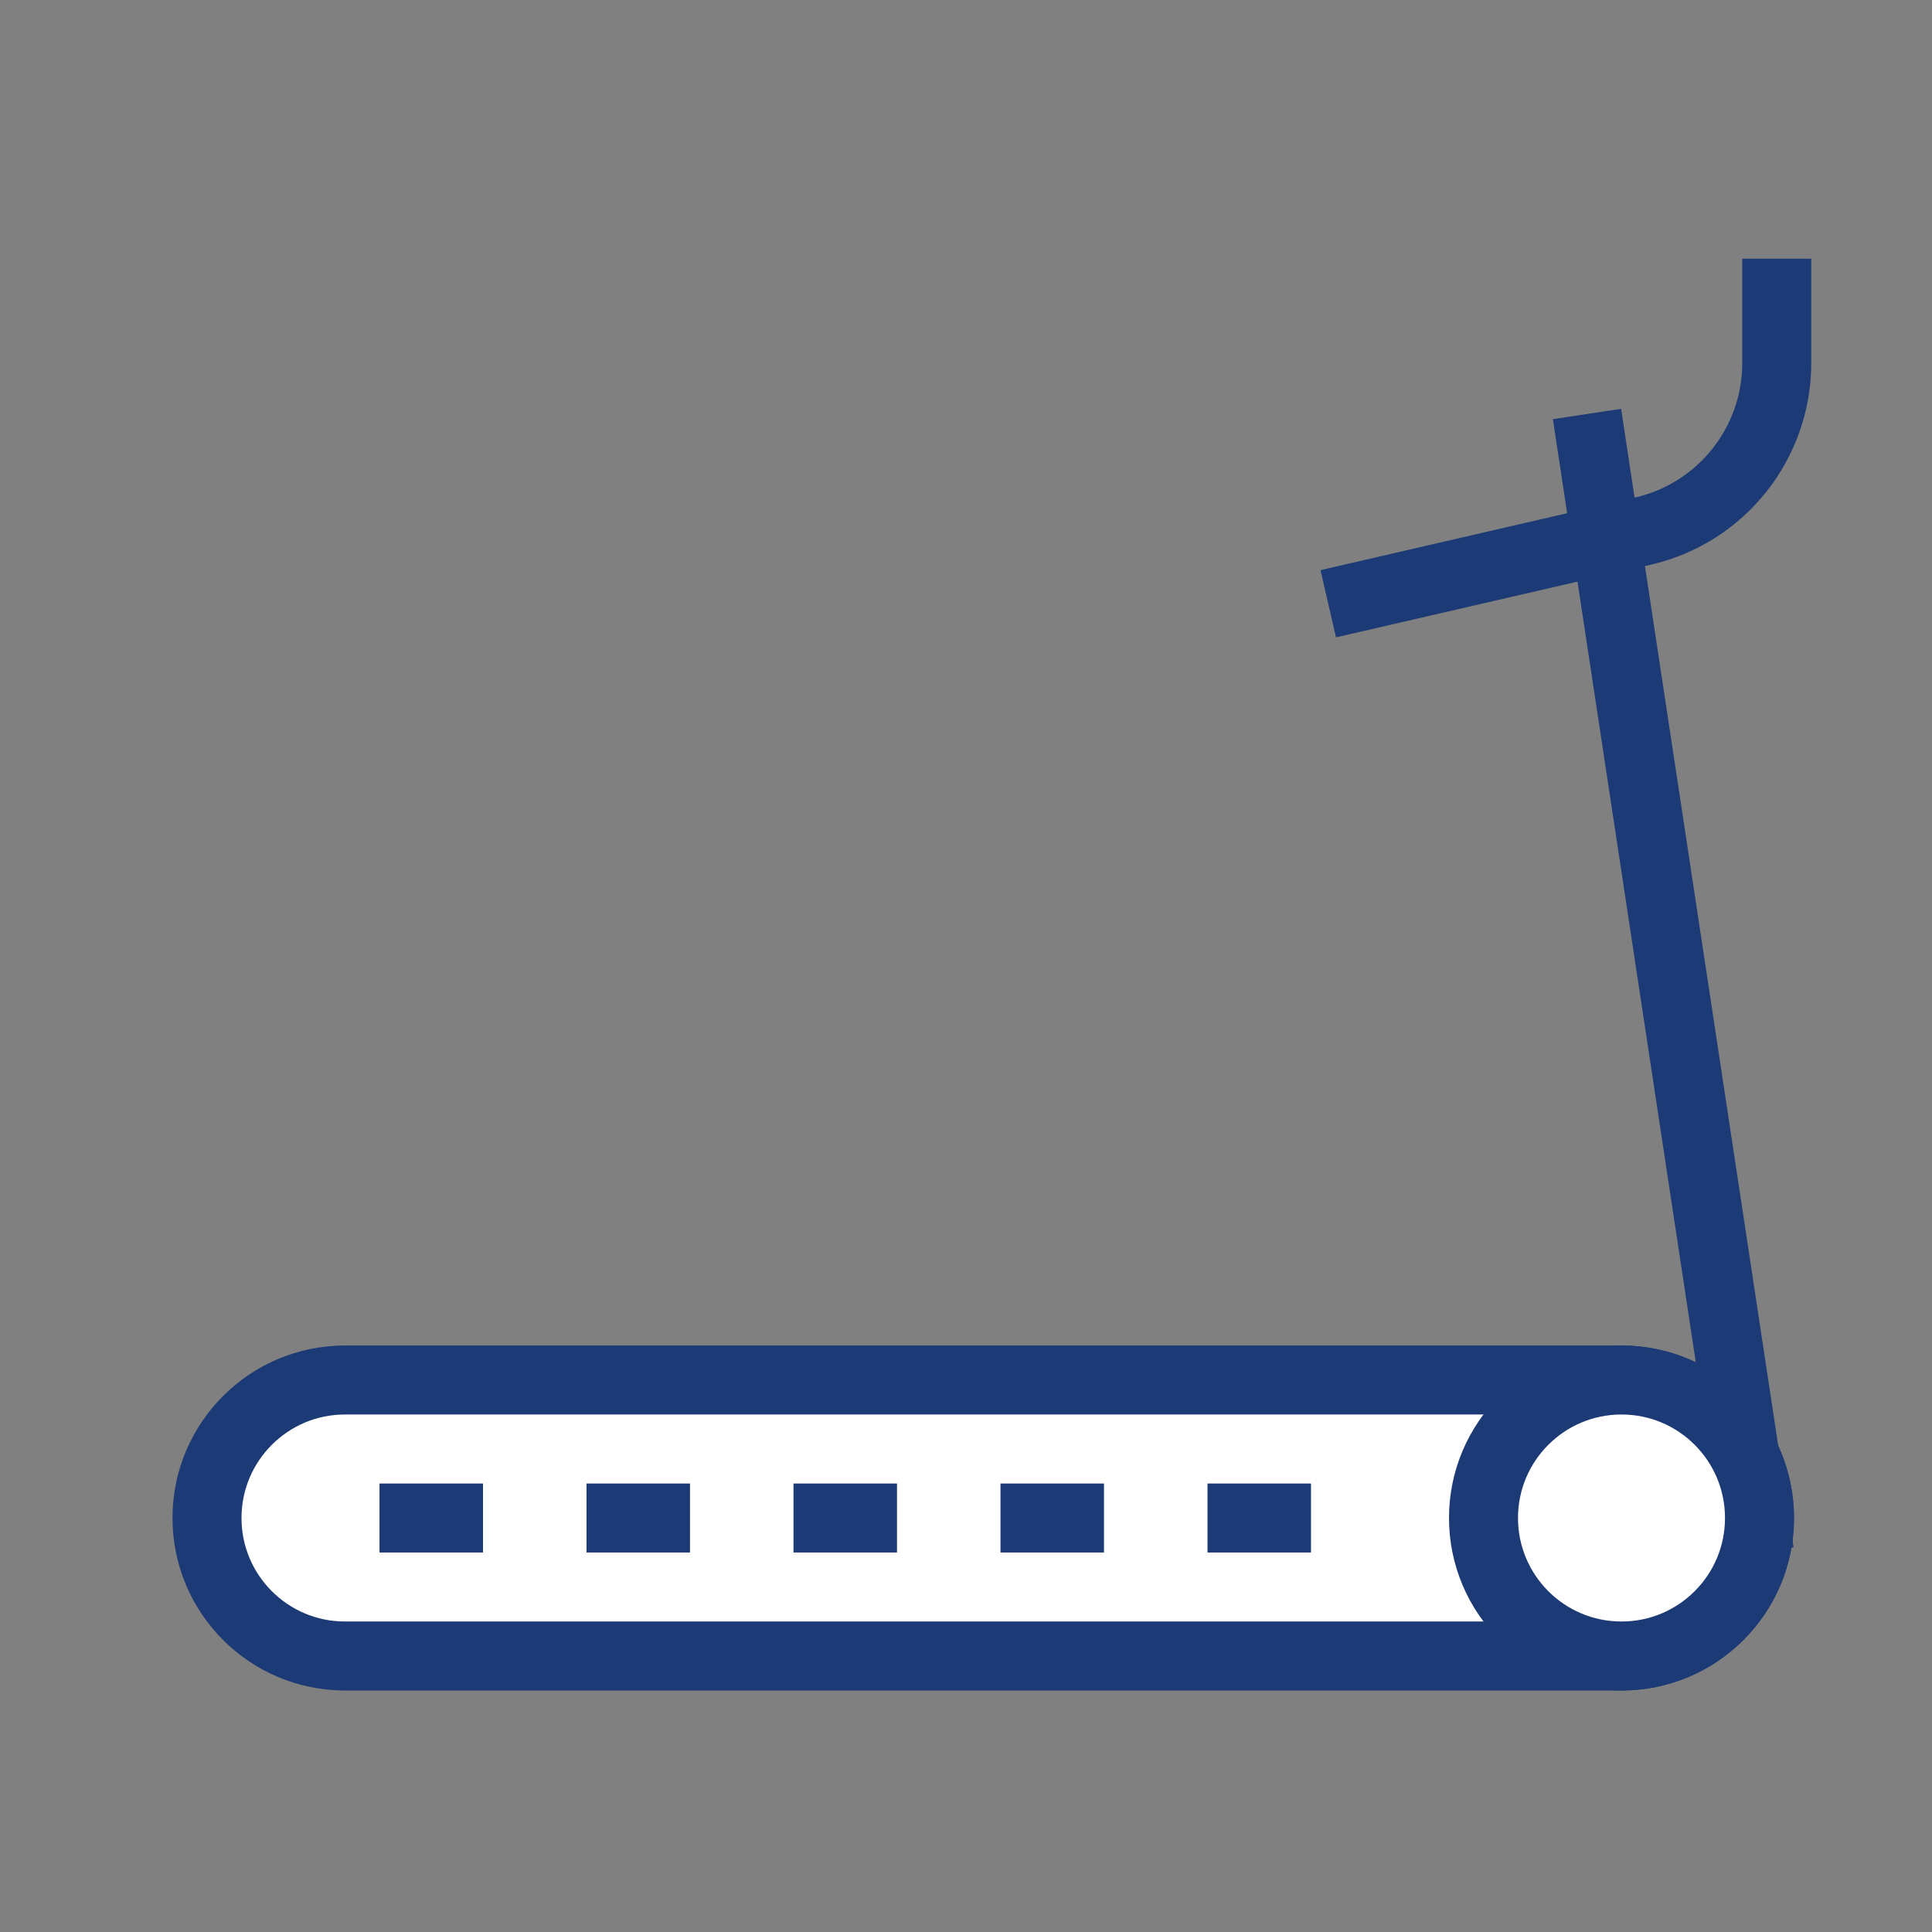 <svg xmlns="http://www.w3.org/2000/svg" width="56" height="56" viewBox="0 0 56 56">
  <rect x="0" y="0" width="56" height="56" fill="#808080" stroke="none"/>
  <g fill="none" fill-rule="evenodd">
    <path stroke="#1C3A75" stroke-width="2" d="M40,19 L43.022,19 C45.351,19 47.371,17.393 47.894,15.124 L50,6 L50,6" transform="matrix(0 1 1 0 32.5 -32.5)"/>
    <line x1="46" x2="51" y1="12" y2="45" stroke="#1C3A75" stroke-width="2"/>
    <path fill="#FFF" stroke="#1C3A75" stroke-width="2" d="M47,40 C48.105,40 49.105,40.448 49.828,41.172 C50.552,41.895 51,42.895 51,44 C51,45.105 50.552,46.105 49.828,46.828 C49.105,47.552 48.105,48 47,48 L47,48 L10,48 C8.895,48 7.895,47.552 7.172,46.828 C6.448,46.105 6,45.105 6,44 C6,42.895 6.448,41.895 7.172,41.172 C7.895,40.448 8.895,40 10,40 L10,40 Z"/>
    <line x1="25.5" x2="25.5" y1="29.5" y2="58.5" stroke="#1C3A75" stroke-dasharray="3" stroke-width="2" transform="rotate(-90 25.5 44)"/>
    <circle cx="47" cy="44" r="4" fill="#FFF" stroke="#1C3A75" stroke-width="2"/>
  </g>
</svg>
